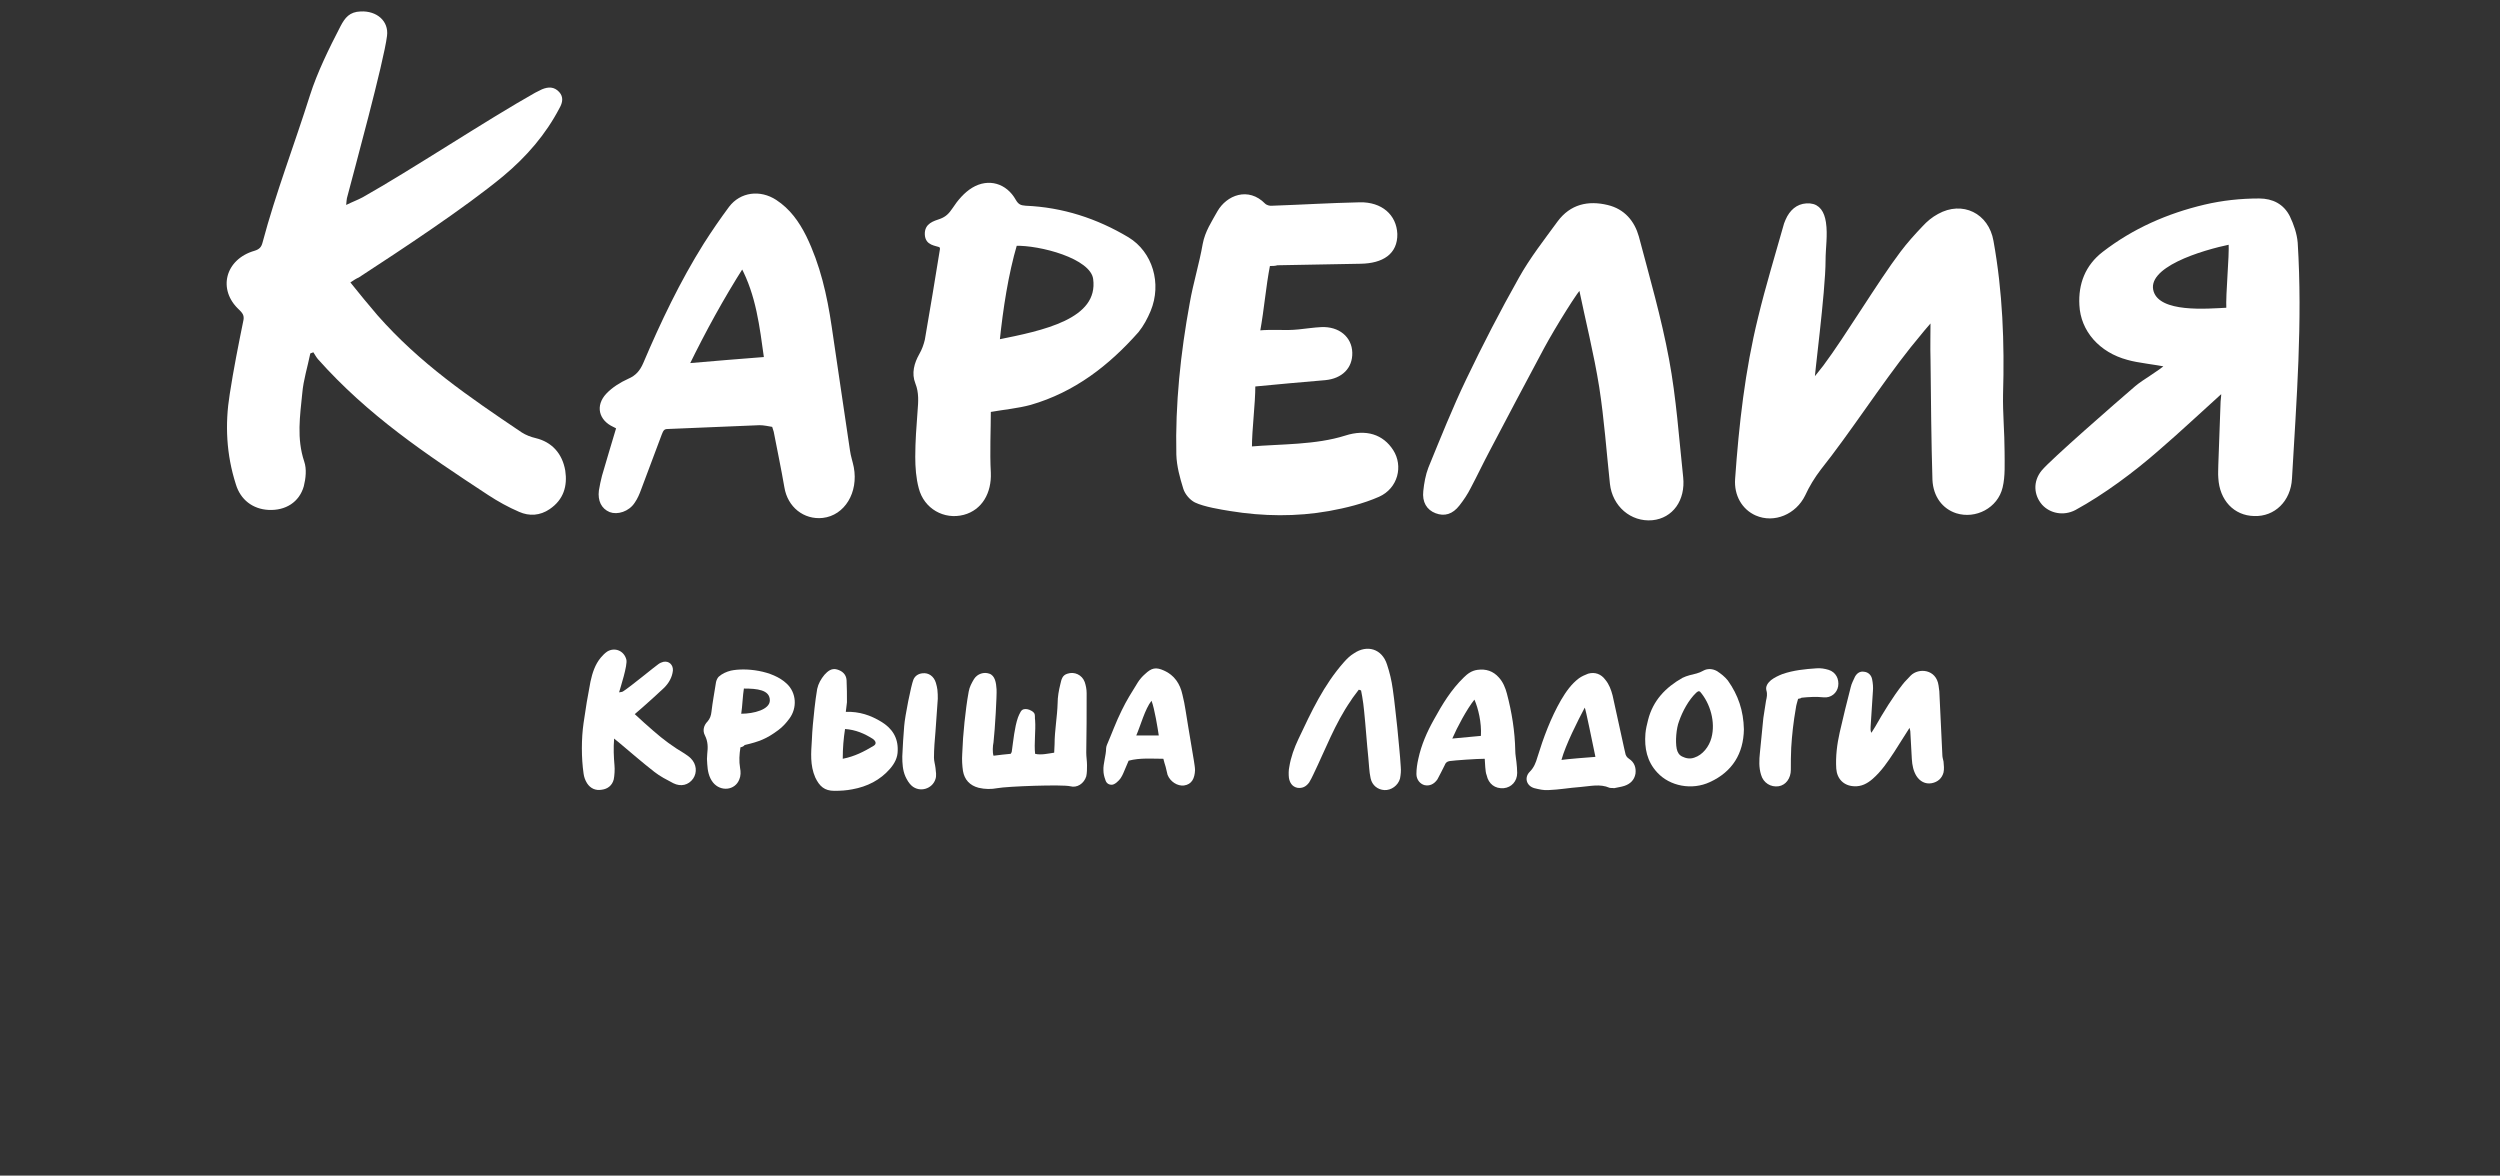 <?xml version="1.0" encoding="utf-8"?>
<!-- Generator: Adobe Illustrator 24.1.0, SVG Export Plug-In . SVG Version: 6.00 Build 0)  -->
<svg version="1.1" id="Слой_1" xmlns="http://www.w3.org/2000/svg" xmlns:xlink="http://www.w3.org/1999/xlink" x="0px" y="0px"
	 viewBox="0 0 655 308" style="enable-background:new 0 0 655 308;" xml:space="preserve">
<rect x="0" y="0" width="655" height="308" fill="#333333" stroke="none"/>
<style type="text/css">
	.st0{fill:#FFFFFF;}
	.st1{fill:#FFFFFF;stroke:#FFFFFF;stroke-miterlimit:10;}
</style>
<g>
	<g>
		<path class="st0" d="M260.3,198c1.3-0.2,3.6-0.4,4.5-0.5c0.1-0.2,0.3-0.4,0.3-0.7c0.4-2.8,0.7-6.2,1.6-8.8c0.2-0.5,0.4-1,0.7-1.5
			c0.4-0.7,1-0.8,1.7-0.7c0.7,0.1,1.9,0.7,2,1.4c0.1,0.5,0,1,0.1,1.5c0.2,2.7-0.3,6.1,0,8.8c1.5,0.4,3.6-0.1,5-0.3
			c0-0.8,0.1-1.5,0.1-2.2c0-3.6,0.7-7.2,0.8-10.8c0-1.6,0.3-3.3,0.7-4.9c0.3-1.3,0.5-2.4,1.9-2.8c1.8-0.6,3.8,0.3,4.5,2.2
			c0.3,0.9,0.5,1.9,0.5,2.9c0,5.2,0,10.4-0.1,15.6c0,1.1,0.2,2.2,0.2,3.3c0,1,0,2-0.2,2.9c-0.6,1.9-2.4,3.1-4.2,2.6
			c-2-0.5-16.4,0-19.1,0.5c-1.6,0.3-3.2,0.3-4.9-0.1c-2.3-0.6-3.7-2.1-4.1-4.4c-0.2-1.4-0.3-2.9-0.2-4.4c0.1-2.8,0.3-5.6,0.6-8.4
			c0.3-2.7,0.6-5.3,1.1-8c0.2-1.2,0.8-2.3,1.4-3.3c0.9-1.4,2.6-1.9,4-1.4c1.5,0.5,1.8,2.4,1.9,4.1c0.1,1.4-0.4,10.4-0.8,13.9
			C260.1,195.4,260,197.1,260.3,198z"/>
		<path class="st0" d="M500.3,190.7c-1.5,2.3-2.7,4.3-4,6.3c-1.7,2.6-3.4,5.1-5.7,7.1c-1.4,1.2-2.9,2-4.8,1.9
			c-2.7-0.1-4.5-1.9-4.7-4.6c-0.2-3.2,0.2-6.4,0.9-9.5c0.9-4,1.9-8,2.9-11.9c0.2-0.9,0.7-1.8,1.1-2.7c0.5-0.9,1.3-1.5,2.4-1.3
			c1.1,0.1,1.9,0.9,2.1,2c0.2,1,0.3,2.1,0.2,3.1c-0.2,2.9-0.4,6.5-0.6,9.3c0,0.5-0.1,1,0.2,1.6c0.3-0.5,0.7-1.1,1-1.6
			c2.1-3.7,4.6-7.8,7.2-11.1c0.6-0.8,1.4-1.5,2.1-2.3c2.1-2.1,6.7-1.7,7.3,2.6c0.1,0.5,0.1,1,0.2,1.5c0.3,5.6,0.5,11.2,0.8,16.8
			c0,0.5,0.2,1.1,0.3,1.6c0.1,1,0.2,2,0,2.9c-0.4,1.5-1.5,2.5-3.1,2.8c-1.7,0.3-3.1-0.5-4-1.9c-0.8-1.3-1.1-2.8-1.2-4.4
			c-0.1-2.4-0.3-4.9-0.4-7.3C500.5,191.4,500.4,191.2,500.3,190.7z"/>
		<path class="st0" d="M160.9,193.5c-0.2,2.5-0.1,4.8,0.1,7.1c0.1,0.9,0,2.7-0.2,3.6c-0.4,1.6-1.6,2.5-3.1,2.7
			c-1.6,0.3-3-0.3-3.9-1.7c-0.5-0.8-0.8-1.7-0.9-2.5c-0.6-4.1-0.6-9.2,0-13.3c0.5-3.6,1.1-7.2,1.8-10.8c0.5-2.3,1.2-4.5,2.7-6.3
			c0.5-0.6,1.1-1.2,1.7-1.6c2-1.2,4.4-0.2,5,2.1c0.4,1.4-1.6,7.5-1.9,8.6c0.5-0.1,0.9-0.1,1.1-0.3c1.9-1.2,8.3-6.5,9.2-7.1
			c0.4-0.3,0.9-0.5,1.3-0.6c1.5-0.3,2.6,0.8,2.5,2.3c-0.2,1.8-1.1,3.3-2.3,4.5c-1.8,1.7-3.7,3.4-5.5,5c-0.7,0.6-1.4,1.2-2.2,1.9
			c1.7,1.6,3.3,3,4.9,4.4c2.5,2.2,5.2,4.2,8.1,5.9c0.6,0.4,1.2,0.8,1.7,1.3c1.5,1.5,1.7,3.7,0.6,5.3c-1.2,1.7-3.2,2.2-5.2,1.2
			c-1.7-0.9-3.5-1.8-5-3c-3.2-2.5-6.3-5.2-9.4-7.8C161.7,194.2,161.4,193.9,160.9,193.5z"/>
		<path class="st0" d="M356,180.7c-0.7,1-1.5,1.9-2.1,2.9c-4.1,5.9-6.7,12.9-9.8,19.3c-0.3,0.7-0.7,1.4-1.1,2.1
			c-0.8,1.1-1.8,1.6-3.1,1.4c-1.4-0.3-2-1.4-2.2-2.6c-0.1-0.9-0.1-2,0.1-2.9c0.4-2.5,1.3-5,2.4-7.3c3.4-7.2,6.6-14.1,11.9-20.1
			c0.8-0.9,1.6-1.7,2.6-2.3c3.5-2.4,7.4-1.2,8.7,2.9c0.7,2.1,1.2,4.2,1.5,6.4c0.5,3.4,0.8,6.8,1.2,10.2c0.3,3.4,0.7,6.8,0.9,10.2
			c0.1,1,0,2.1-0.2,3.1c-0.5,1.8-2.3,3.1-4.1,3c-1.7-0.1-3.2-1.2-3.6-3.1c-0.4-1.8-0.4-3.6-0.6-5.4c-0.4-3.8-0.7-8.4-1.1-12.2
			c-0.1-1.3-0.3-2.5-0.5-3.8c-0.1-0.5-0.2-1.1-0.3-1.6C356.3,180.8,356.1,180.7,356,180.7z"/>
		<path class="st0" d="M422.9,206.5c-0.6-0.1-0.9,0-1.2-0.1c-2.5-1.1-5.1-0.4-7.7-0.2c-2.8,0.2-5.5,0.7-8.3,0.8
			c-1.2,0.1-2.5-0.2-3.7-0.5c-2.1-0.6-2.7-2.8-1.2-4.3c1.1-1.1,1.6-2.4,2-3.8c1.6-5.2,3.5-10.3,6.2-15c1.3-2.2,2.7-4.2,4.7-5.7
			c0.7-0.5,1.6-0.9,2.4-1.2c1.8-0.5,3.4,0.1,4.5,1.6c1,1.2,1.5,2.6,1.9,4.1c1,4.6,2,9.2,3,13.7c0.1,0.4,0.2,0.8,0.3,1.3
			c0.1,0.7,0.4,1.2,1,1.6c1.4,0.9,1.9,2.3,1.7,3.9c-0.3,1.7-1.4,2.7-2.9,3.2C424.7,206.2,423.7,206.3,422.9,206.5z M415.2,185.4
			c-1.8,3.4-5,9.7-6.1,13.7c1.3-0.2,7.3-0.7,8.9-0.8C417.3,195,415.4,185.5,415.2,185.4z"/>
		<path class="st0" d="M389,198.8c-2.1,0-7.8,0.4-9.2,0.6c-0.7,0.1-1.1,0.5-1.3,1.1c-0.4,0.8-1.5,3-1.9,3.7
			c-0.9,1.3-2.1,1.8-3.4,1.5c-1.1-0.3-2.1-1.4-2.1-2.9c0-1.3,0.2-2.7,0.5-4c0.8-3.7,2.3-7.1,4.1-10.3c2.2-4,4.5-7.8,7.8-11
			c1-1,2.1-1.8,3.6-2c2.2-0.3,4.1,0.3,5.6,2c1.1,1.2,1.7,2.7,2.1,4.2c1.3,4.9,2.1,9.9,2.2,15c0,1,0.2,1.9,0.3,2.9
			c0.1,1,0.2,1.9,0.2,2.9c0,2.2-1.5,3.8-3.5,4c-2.3,0.2-4-1.1-4.5-3.4C389.1,202.2,389.1,199.8,389,198.8z M380.5,193.5
			c2.1-0.2,5.6-0.5,7.5-0.7c0.2-3.5-0.7-7.2-1.7-9.5C384.3,185.8,381.8,190.5,380.5,193.5z"/>
		<path class="st0" d="M456.9,191.1c-0.1,6.3-3,11.1-8.9,13.8c-4.7,2.2-10.5,1.1-13.8-2.5c-2.7-2.9-3.4-6.4-3.1-10.2
			c0.1-1.2,0.4-2.4,0.7-3.6c1.3-5.1,4.6-8.5,9-11c0.6-0.3,1.2-0.5,1.9-0.7c1.2-0.3,2.4-0.5,3.6-1.2c1.1-0.6,2.4-0.5,3.5,0.1
			c1.1,0.7,2.1,1.5,2.9,2.5C455.4,182.1,456.8,186.2,456.9,191.1z M445,181.1c-0.2,0.1-0.4,0.2-0.6,0.4c-2,1.9-3.6,4.9-4.5,7.5
			c-0.7,1.8-1,5.2-0.6,7.2c0.2,0.9,0.6,1.6,1.4,2c1,0.5,2.1,0.7,3.2,0.3c2.2-0.7,3.9-2.9,4.5-5.2c1.1-4.1-0.3-9-3-12.1
			C445.4,181.2,445.2,181.1,445,181.1z"/>
		<path class="st0" d="M194,195.8c-0.3,1.9-0.4,3.6-0.1,5.4c0.2,1,0.2,2.1-0.2,3c-1.1,2.9-4.9,3.3-6.9,0.8c-1.1-1.4-1.4-3.1-1.5-4.8
			c-0.1-0.9-0.1-1.8,0-2.7c0.2-1.7,0.2-3.2-0.6-4.8c-0.7-1.3-0.3-2.7,0.7-3.7c0.6-0.7,0.9-1.5,1-2.5c0.3-2.6,0.8-5.2,1.2-7.8
			c0.1-0.5,0.4-1.1,0.7-1.4c0.9-0.8,2-1.3,3.2-1.6c3.8-0.8,10.9-0.1,14.6,3.4c2.6,2.4,2.8,6.4,0.7,9.2c-0.8,1.1-1.8,2.2-2.9,3
			c-3.1,2.3-5,3-8.8,3.9C194.9,195.5,194.5,195.7,194,195.8z M201.7,183.5c0-2.8-3.4-3.1-6.8-3.1c-0.3,1.7-0.4,4.8-0.7,6.6
			C197.5,187,201.7,185.9,201.7,183.5z"/>
		<path class="st0" d="M304.8,198.8c-2.8,0-6.1-0.3-9.1,0.5c-0.6,1.4-0.8,1.9-1.4,3.3c-0.2,0.4-0.4,0.9-0.7,1.3
			c-0.4,0.6-1.6,1.8-2.4,1.7c-0.8,0-1.4-0.5-1.6-1.3c-0.3-0.8-0.5-1.6-0.5-2.5c-0.1-1.6,0.7-4,0.7-5.7c0-0.3,0.1-0.6,0.2-0.9
			c1.3-3,2.4-6.1,3.9-9.1c1.2-2.5,2.7-4.9,4.2-7.3c0.5-0.8,1.2-1.6,1.9-2.2c1.7-1.6,2.8-1.9,5-0.9c2.7,1.2,4.2,3.5,4.8,6.3
			c0.7,2.7,1,5.5,1.5,8.3c0.5,3,1,6,1.5,9c0.1,0.8,0.3,1.7,0.3,2.5c-0.1,2.1-0.8,3.7-2.9,4c-1.7,0.2-3.6-1-4.3-2.8
			c-0.2-0.7-0.3-1.4-0.5-2.1C305.2,200.3,305,199.6,304.8,198.8z M297.7,192.7c1.8,0,3.7,0,5.9,0c-0.3-2-1.1-7-1.9-9.1
			C300,185.7,298.8,190.2,297.7,192.7z"/>
		<path class="st0" d="M221.6,186.5c3.6-0.1,6.5,0.9,9.3,2.6c2.8,1.7,4.4,4.1,4.3,7.5c0,1.9-0.8,3.4-2,4.8c-2.6,3-6,4.7-9.9,5.4
			c-1.5,0.3-3.1,0.4-4.7,0.4c-2.6,0-3.9-1.2-5-3.5c-1.4-3.2-1.1-6.5-0.9-9.7c0.1-2.8,0.4-5.6,0.7-8.4c0.2-1.7,0.4-3.4,0.7-5.1
			c0.3-1.4,1-2.6,1.9-3.7c0.9-1,1.9-1.8,3.3-1.4c1.4,0.4,2.4,1.3,2.5,2.8c0.1,1.9,0.1,3.9,0.1,5.8
			C221.8,184.7,221.7,185.5,221.6,186.5z M220.8,198.8c3.1-0.6,5.6-1.9,8.1-3.4c0.8-0.5,0.6-1.2-0.2-1.8c-2.2-1.4-4.5-2.4-7.3-2.6
			C221,193.6,220.8,196,220.8,198.8z"/>
		<path class="st0" d="M471.1,183.1c-0.2,0.8-0.5,1.6-0.6,2.5c-0.6,3.4-1,6.9-1.2,10.3c-0.1,1.9-0.1,3.9-0.1,5.8
			c0,2.2-1.3,4-3.2,4.3c-2.1,0.3-4-0.9-4.6-3c-0.6-1.9-0.5-3.9-0.3-5.8c0.3-3,0.6-6.1,0.9-9.1c0.2-1.5,0.5-3,0.7-4.5
			c0.2-0.9,0.4-1.7,0.1-2.7c-0.3-1.1,0.4-2,1.2-2.7c0.9-0.7,2-1.2,3-1.6c2.9-1,5.9-1.3,8.9-1.5c1.1-0.1,2.2,0.1,3.2,0.4
			c1.9,0.6,2.8,2.4,2.5,4.3c-0.3,1.8-1.9,3.1-3.8,2.9c-1.9-0.2-3.9-0.1-5.8,0.1C471.8,183,471.5,183,471.1,183.1z"/>
		<path class="st0" d="M245.7,183.1c-0.2,3-0.4,5.7-0.6,8.5c-0.2,2.3-0.4,4.6-0.4,6.9c0,0.9,0.3,1.8,0.4,2.7c0.1,1,0.3,2,0,2.9
			c-0.8,2.6-4.1,3.6-6.2,1.8c-0.7-0.6-1.3-1.6-1.7-2.5c-0.7-1.6-0.8-3.4-0.8-5.2c0.1-2.7,0.3-5.4,0.5-8c0.2-2.6,1.8-10.6,2.4-12.1
			c0.4-1,1.3-1.6,2.4-1.7c1.6-0.2,3,0.8,3.5,2.5c0.2,0.6,0.3,1.2,0.4,1.8C245.7,181.5,245.7,182.4,245.7,183.1z"/>
	</g>
</g>
<g>
	<g>
		<path class="st0" d="M91.8,74c2.4,3,4.7,5.8,7.1,8.6c11.1,12.6,23.7,21.2,37.8,30.7c1.1,0.7,2.4,1.2,3.7,1.5
			c4.1,1,6.9,3.9,7.7,8.5c0.6,4-0.4,7.6-4.1,10.1c-2.5,1.7-5.3,1.9-8,0.7c-2.8-1.2-5.5-2.7-8.1-4.4c-16.6-10.9-31.5-20.9-44.6-35.6
			c-0.5-0.6-0.8-1.2-1.2-1.8c-0.3,0.1-0.5,0.2-0.8,0.3c-0.7,3.5-1.8,6.9-2.1,10.4c-0.6,6-1.5,11.9,0.5,17.9c0.7,2,0.4,4.5-0.1,6.5
			c-1.2,4.2-4.8,6.4-9.2,6.2c-4.2-0.2-7.4-2.7-8.6-6.7c-2.5-7.8-2.9-15.7-1.6-23.7c1-6.5,2.3-13,3.6-19.4c0.2-1.2-0.3-1.8-1.1-2.6
			c-5.8-5.3-3.7-13.3,4-15.5c1.3-0.4,1.8-1,2.1-2.2c3.4-12.8,8.4-25.8,12.4-38.5c1.9-6,5.1-12.5,8-18.1c1.2-2.3,2.4-3.8,5.3-3.9
			c4.2-0.2,7.4,2.5,6.9,6.4c-0.8,6.7-8.7,35.6-10.5,42.5c-0.1,0.4-0.1,0.9-0.2,1.8c1.6-0.8,3-1.3,4.3-2
			c12.8-7.2,32.4-20.2,45.2-27.4c0.6-0.3,1.2-0.6,1.8-0.9c1.7-0.7,3.2-0.7,4.5,0.7c1.2,1.3,0.9,2.8,0.1,4.2
			c-3.6,6.9-8.6,12.7-14.7,17.8c-10,8.3-27,19.5-37.9,26.6C93.3,73,92.7,73.4,91.8,74z"/>
		<path class="st1" d="M474.9,100.1c1.2-1.5,2.2-2.7,3.2-4c5.9-7.9,14.3-22,20.2-29.8c1.8-2.4,3.8-4.6,5.8-6.7
			c1.1-1.2,2.4-2.3,3.9-3.1c6.1-3.4,12.6-0.2,13.8,6.7c2.4,13.3,2.9,26.6,2.5,40.1c-0.1,5,0.4,10,0.4,15c0,3.1,0.2,6.4-0.5,9.3
			c-1.2,5.1-6.7,7.9-11.5,6.4c-3.4-1.1-5.7-4.1-5.9-8.3c-0.3-9.5-0.4-21.7-0.5-31.3c-0.1-3.6,0-7.3,0-10.9c-0.2,0-4.2,4.8-6.1,7.2
			c-7.8,9.8-15.8,22.3-23.6,32.1c-1.6,2.1-3,4.4-4.1,6.8c-2.3,4.7-7.7,7-12.3,5c-3.4-1.5-5.4-5-5.1-9.1c1-14.2,2.6-28.4,6-42.2
			c2-8.3,4.5-16.4,6.8-24.6c0.2-0.6,0.5-1.2,0.8-1.8c1.2-2.1,3-3.3,5.5-3.1c2.2,0.2,3.3,1.9,3.7,4.5c0.5,3.3-0.1,6.6-0.1,9.9
			C477.8,76.4,474.7,99.5,474.9,100.1z"/>
		<path class="st1" d="M582.5,102.1c-6,5.4-11.5,10.6-17.2,15.5c-6.5,5.7-14.3,11.5-21.8,15.6c-2.9,1.5-6.2,0.8-8.1-1.3
			c-2-2.3-2.3-5.6-0.1-8.3c2.3-2.8,19.5-17.8,24.4-22c2.1-1.8,5.9-3.8,8.2-5.9c-3.1-0.7-7.7-1.1-10.4-1.9
			c-7.1-1.9-11.9-7.3-12.2-13.9c-0.3-5.4,1.5-10.1,5.9-13.5c7.9-6.1,16.8-10,26.5-12.3c4.7-1.1,9.4-1.6,14.2-1.6
			c3.4,0,6.1,1.4,7.6,4.4c1,2.1,1.8,4.4,2,6.7c1.3,20.9-0.3,40.8-1.5,61.8c-0.3,5.6-4.3,9.5-9.4,9.3c-5-0.1-8.6-3.9-8.9-9.5
			c-0.1-1.1,0-2.3,0-3.4c0.2-5.9,0.4-10.7,0.6-16.6C582.4,104.3,582.5,103.3,582.5,102.1z M583.8,81.1c-0.2-4.4,0.8-13.5,0.6-17.6
			c-7.7,1.6-22.9,6.1-20.6,13.1C565.8,82.5,578,81.4,583.8,81.1z"/>
		<path class="st1" d="M202.7,111.4c-1.2-0.2-2.5-0.5-3.7-0.5c-8.4,0.3-15.7,0.7-24.1,1c-1.3,0-1.6,0.8-2,1.8
			c-1.8,4.8-3.6,9.6-5.4,14.4c-0.4,1.1-0.9,2.3-1.6,3.3c-1.4,2.2-4.2,3-6,2.3c-1.9-0.8-2.8-2.6-2.5-5.1c0.2-1.3,0.5-2.6,0.8-3.8
			c1.2-4.2,2.5-8.4,3.8-12.8c-0.3-0.2-0.7-0.4-1.1-0.6c-3.5-1.6-4.4-5-1.7-7.9c1.5-1.6,3.6-2.9,5.6-3.8c2.1-0.9,3.3-2.3,4.2-4.4
			c4.6-10.8,9.6-21.3,15.8-31.2c2.1-3.3,4.3-6.5,6.6-9.6c2.8-3.7,7.7-4.3,11.7-1.7c3.5,2.3,5.8,5.5,7.7,9.3
			c3.6,7.4,5.4,15.3,6.6,23.5c1.6,11.2,3.2,21.4,4.8,32.5c0.2,1.5,0.7,2.9,1,4.4c1.2,6.4-2.3,12.1-7.7,12.7
			c-4.7,0.5-8.7-2.7-9.5-7.6c-0.9-5.2-1.8-9.4-2.8-14.6C203.1,112.6,202.9,112.1,202.7,111.4z M194.5,69.6
			c-5.4,8.5-10,16.9-14.5,26.1c7.2-0.6,13.9-1.2,20.7-1.7C199.5,85.4,198.6,77.3,194.5,69.6z"/>
		<path class="st1" d="M332.3,69.2c-1.2,6.2-1.5,11.3-2.7,17.9c4.2-0.4,7,0.1,10.7-0.3c2-0.2,3.9-0.5,5.9-0.6
			c4.4-0.2,7.5,2.4,7.6,6.2c0.1,3.8-2.5,6.3-6.6,6.7c-6.2,0.5-12.4,1.1-18.8,1.7c0,5.3-0.9,11.4-0.9,16.7c8.2-0.7,17.2-0.4,25.1-2.9
			c5.3-1.7,9.5-0.3,12,3.6c2.5,3.9,1.2,9.4-3.5,11.5c-4.1,1.8-8.6,2.9-13,3.7c-8.5,1.5-17.1,1.4-25.7,0c-2.5-0.4-6.8-1.1-9.1-2.2
			c-1.2-0.6-2.4-2-2.8-3.3c-0.9-2.9-1.7-5.8-1.8-8.8c-0.3-13.2,1.1-26.5,3.5-39.6c0.9-5.2,2.5-10.3,3.4-15.5
			c0.6-3.2,2.3-5.7,3.8-8.4c2.3-4,7.6-6.1,11.7-1.9c0.5,0.5,1.5,0.8,2.2,0.7c8.6-0.3,14.4-0.7,23-0.9c5.5-0.1,9.1,3.1,9.3,7.8
			c0.1,4.9-3.5,7.2-9.1,7.3c-8.2,0.2-13.7,0.2-21.9,0.4C334,69.2,333.4,69.2,332.3,69.2z"/>
		<path class="st1" d="M246.6,64.4c-1.5-0.6-3.7-0.5-3.8-3c-0.1-2.5,2-3,3.7-3.6c1.6-0.6,2.5-1.5,3.5-3c1.3-2,3-4,5-5.2
			c4-2.4,8.4-1.1,10.7,3c0.8,1.4,1.6,1.7,3,1.8c9.6,0.4,18.5,3.3,26.7,8.2c6.1,3.7,8.5,11.7,5.6,18.7c-0.8,1.9-1.8,3.8-3.1,5.4
			c-7.7,8.7-16.6,15.6-28,18.9c-3.3,0.9-6.8,1.2-10.8,1.9c0,5.3-0.3,10.9,0,16.4c0.2,5.1-2.2,9.3-6.7,10.5
			c-4.9,1.3-9.9-1.5-11.2-6.6c-0.7-2.6-0.9-5.4-0.9-8.1c0-4,0.3-7.9,0.6-11.9c0.2-2.5,0.4-5-0.6-7.5c-1-2.5-0.3-5,1-7.3
			c0.7-1.2,1.2-2.6,1.5-3.9c1.4-8,2.7-16,4-24C246.7,64.8,246.6,64.7,246.6,64.4z M286.9,73c-0.8-5.8-14.5-9.3-20.9-9.1
			c-2.3,7.8-3.7,16.9-4.6,25.6C273.3,87.1,288.4,84.1,286.9,73z"/>
		<path class="st1" d="M404.1,91c-4.8,9-9.6,18-14.3,27c-1.7,3.2-3.2,6.4-4.9,9.6c-0.8,1.6-1.8,3.1-2.9,4.5
			c-1.7,2.2-3.6,2.7-5.7,1.9c-2.1-0.8-3.2-2.6-2.9-5.3c0.2-2,0.6-4.2,1.3-6c3.2-7.8,6.3-15.6,9.9-23.1c4.3-9,8.9-17.9,13.8-26.6
			c2.9-5.2,6.6-9.9,10.1-14.7c3.2-4.3,7.6-5.3,12.6-4.1c4.2,1,6.7,4,7.8,7.9c2.8,10.6,5.9,21.3,7.9,32.1c1.9,10.2,2.6,20.6,3.7,30.9
			c0.6,5.8-2.6,10.2-7.6,10.7c-5.4,0.5-10-3.5-10.6-9.1c-0.9-8.4-1.5-16.9-2.8-25.3c-1.4-8.8-3.6-17.5-5.4-26.2
			C413.6,75,407,85.6,404.1,91z"/>
	</g>
</g>
</svg>

